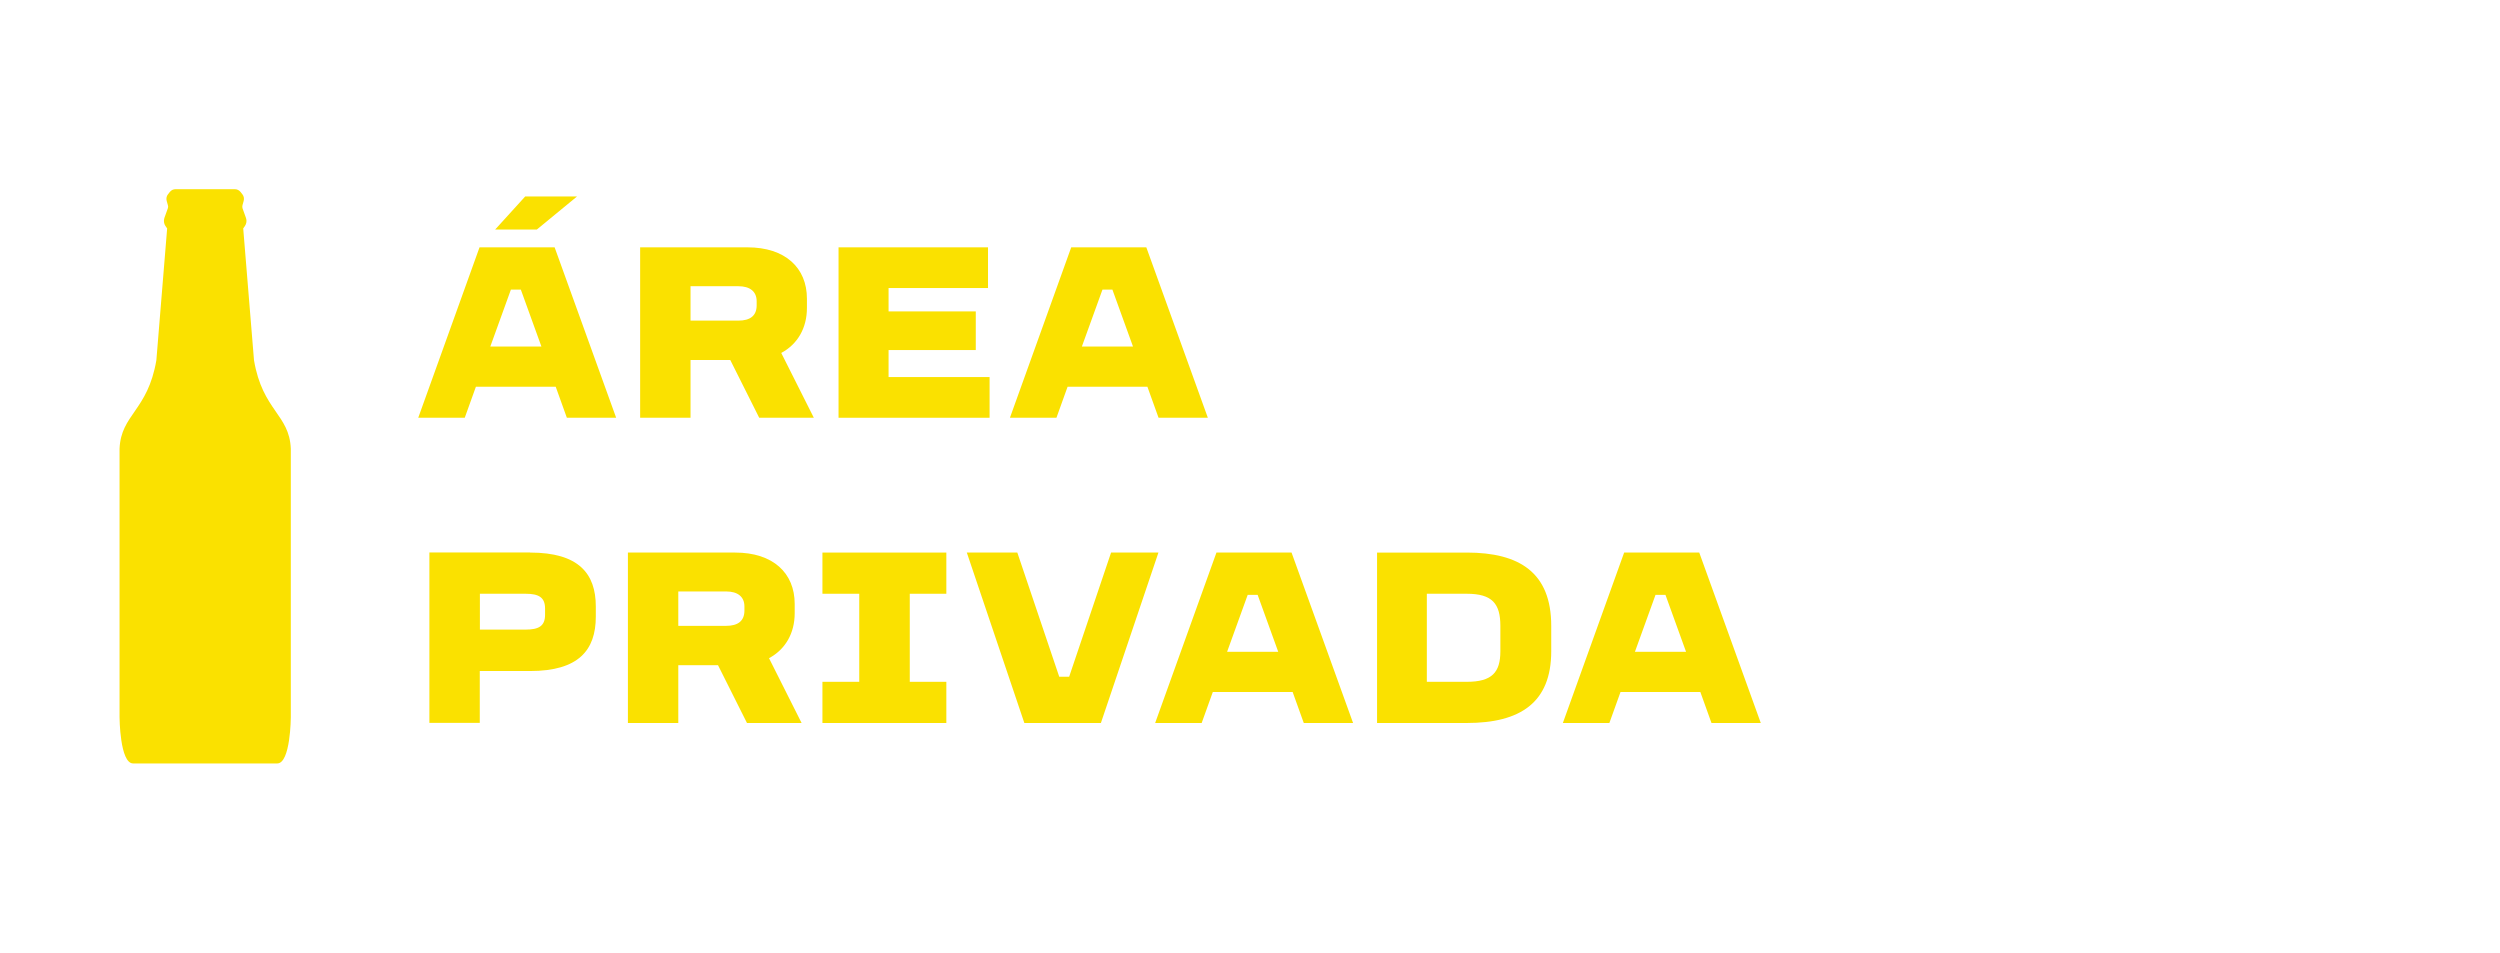 <?xml version="1.0" encoding="UTF-8"?>
<svg id="Capa_1" xmlns="http://www.w3.org/2000/svg" version="1.1" viewBox="0 0 206.4 78.64">
  <!-- Generator: Adobe Illustrator 29.4.0, SVG Export Plug-In . SVG Version: 2.1.0 Build 152)  -->
  <defs>
    <style>
      .st0 {
        fill: #fae100;
      }

      .st1 {
        isolation: isolate;
      }
    </style>
  </defs>
  <g class="st1">
    <g id="Layer_5">
      <g>
        <path class="st0" d="M16.93,15.62h2.46c.18,0,.35.08.47.23l.15.19c.12.15.16.35.11.54l-.1.36c-.02.08-.02.17,0,.25l.29.81c.08.22.04.47-.09.66l-.14.2.89,10.88c.71,4.18,2.92,4.46,3.04,7.31v22.17s-.02,3.81-1.12,3.81h-11.9c-1.1,0-1.12-3.81-1.12-3.81v-22.17c.12-2.85,2.33-3.13,3.04-7.31l.89-10.88-.14-.2c-.13-.19-.16-.44-.09-.66l.29-.81c.03-.08.03-.17,0-.25l-.1-.36c-.05-.19-.01-.39.11-.54l.15-.19c.12-.15.29-.23.47-.23h2.46"/>
        <g class="st1">
          <g class="st1">
            <path class="st0" d="M45.79,20.42l5.08,14.07h-4.07l-.92-2.56h-6.59l-.92,2.56h-3.84l5.06-14.07h6.21ZM40.48,28.61h4.22l-1.7-4.7h-.82l-1.7,4.7ZM47.64,16.22l-3.32,2.73h-3.44l2.48-2.73h4.28Z"/>
            <path class="st0" d="M61.71,20.42c3.11,0,4.91,1.68,4.91,4.24v.76c0,1.68-.78,3-2.12,3.72l2.69,5.35h-4.51l-2.39-4.77h-3.28v4.77h-4.16v-14.07h8.86ZM57.01,26.47h3.95c.97,0,1.51-.4,1.51-1.26v-.34c0-.8-.55-1.24-1.51-1.24h-3.95v2.83Z"/>
            <path class="st0" d="M81.57,20.42v3.36h-8.21v1.93h7.2v3.19h-7.2v2.23h8.34v3.36h-12.47v-14.07h12.35Z"/>
            <path class="st0" d="M94.64,20.42l5.08,14.07h-4.07l-.92-2.56h-6.59l-.92,2.56h-3.84l5.06-14.07h6.21ZM89.32,28.61h4.22l-1.7-4.7h-.82l-1.7,4.7Z"/>
          </g>
          <g class="st1">
            <path class="st0" d="M43.77,45.62c4.01,0,5.42,1.74,5.42,4.45v.84c0,2.77-1.43,4.49-5.42,4.49h-4.16v4.28h-4.16v-14.07h8.31ZM39.62,51.98h3.78c1.07,0,1.6-.29,1.6-1.22v-.52c0-.92-.52-1.22-1.6-1.22h-3.78v2.96Z"/>
            <path class="st0" d="M60.7,45.62c3.11,0,4.91,1.68,4.91,4.24v.76c0,1.68-.78,3-2.12,3.72l2.69,5.35h-4.51l-2.39-4.77h-3.28v4.77h-4.16v-14.07h8.86ZM56,51.67h3.95c.97,0,1.51-.4,1.51-1.26v-.34c0-.8-.55-1.24-1.51-1.24h-3.95v2.84Z"/>
            <path class="st0" d="M78.13,45.62v3.4h-3.02v7.27h3.02v3.4h-10.23v-3.4h3.04v-7.27h-3.04v-3.4h10.23Z"/>
            <path class="st0" d="M83.99,45.62l3.46,10.25h.82l3.46-10.25h3.91l-4.75,14.07h-6.32l-4.75-14.07h4.16Z"/>
            <path class="st0" d="M106.63,45.62l5.08,14.07h-4.07l-.92-2.56h-6.59l-.92,2.56h-3.84l5.06-14.07h6.21ZM101.31,53.81h4.22l-1.7-4.7h-.82l-1.7,4.7Z"/>
            <path class="st0" d="M121.1,45.62c4.33,0,6.97,1.64,6.97,6.05v2.1c0,4.24-2.56,5.92-6.97,5.92h-7.41v-14.07h7.41ZM117.8,56.29h3.3c2.08,0,2.77-.78,2.77-2.52v-2.1c0-1.83-.67-2.65-2.77-2.65h-3.3v7.27Z"/>
            <path class="st0" d="M140.29,45.62l5.08,14.07h-4.07l-.92-2.56h-6.59l-.92,2.56h-3.84l5.06-14.07h6.21ZM134.98,53.81h4.22l-1.7-4.7h-.82l-1.7,4.7Z"/>
          </g>
        </g>
      </g>
    </g>
  </g>
</svg>